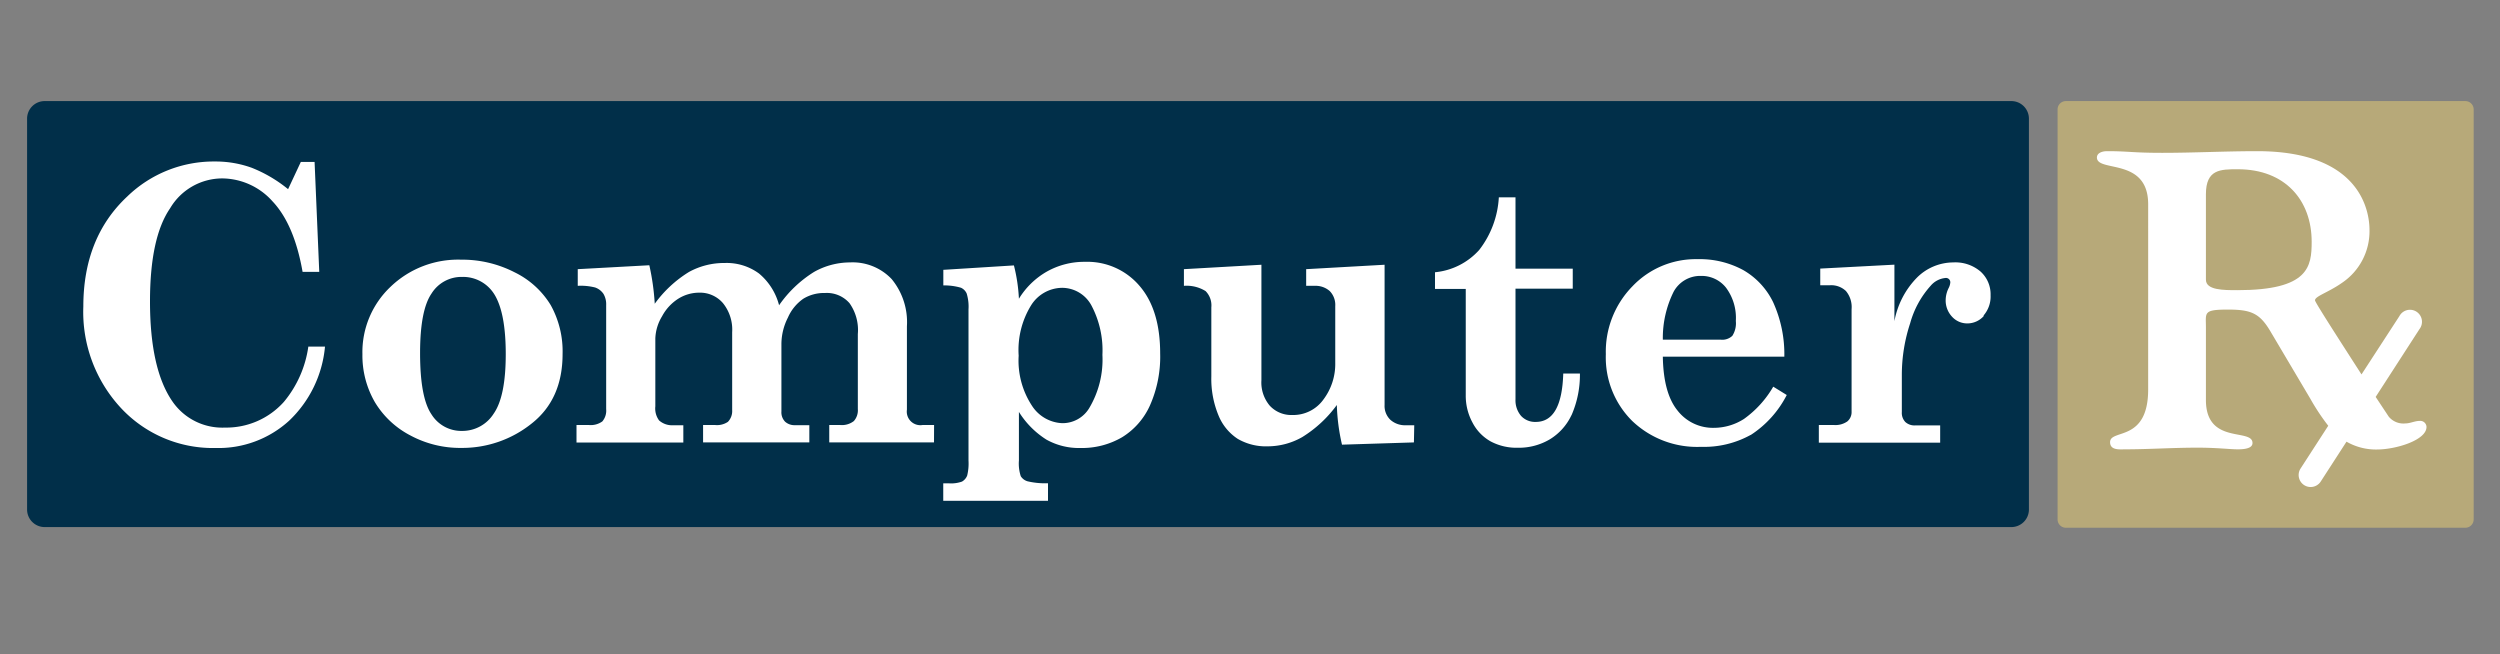 <svg id="Layer_1" data-name="Layer 1" xmlns="http://www.w3.org/2000/svg" viewBox="0 0 300 78.5"><rect x="0" y="0" width="300" height="78.5" fill="#808080" stroke="none"/><defs><style>.cls-1{fill:#fff;}.cls-2{fill:#012f49;}.cls-3{fill:#b7a979;}</style></defs><title>g2_logos</title><rect class="cls-1" x="7.82" y="14.22" width="232.79" height="46.19"/><rect class="cls-1" x="250.5" y="14.22" width="43.4" height="46.19"/><path class="cls-2" d="M207.88,40.3a2.79,2.79,0,0,0,.42-1.78,6.07,6.07,0,0,0-1.18-4,3.73,3.73,0,0,0-3-1.41A3.63,3.63,0,0,0,200.84,35a12.48,12.48,0,0,0-1.3,5.76h6.94A1.76,1.76,0,0,0,207.88,40.3Z"/><path class="cls-2" d="M127.42,34.54a4.44,4.44,0,0,0-3.67,2.07,10.22,10.22,0,0,0-1.51,6.07,9.86,9.86,0,0,0,1.59,6,4.54,4.54,0,0,0,3.64,2.1A3.73,3.73,0,0,0,130.69,49a11.37,11.37,0,0,0,1.6-6.42A11.49,11.49,0,0,0,131,36.71,4,4,0,0,0,127.42,34.54Z"/><path class="cls-2" d="M241.38,12.13H5.36a2.11,2.11,0,0,0-2.11,2.11v46.9a2.11,2.11,0,0,0,2.11,2.11h236a2.11,2.11,0,0,0,2.11-2.11V14.24A2.11,2.11,0,0,0,241.38,12.13ZM34.69,50.49a12.58,12.58,0,0,1-8.81,3.27A15.07,15.07,0,0,1,14.55,49,16.93,16.93,0,0,1,10,36.78q0-8.27,5.27-13.2a14.91,14.91,0,0,1,10.52-4.2,12.75,12.75,0,0,1,4.41.75,16.53,16.53,0,0,1,4.37,2.57l1.53-3.27h1.65l.56,13.19h-2q-1-5.69-3.6-8.45a8.17,8.17,0,0,0-6-2.76A7.28,7.28,0,0,0,20.41,25Q18,28.51,18,36.17q0,8.11,2.69,12A7.26,7.26,0,0,0,27,51.31a9.27,9.27,0,0,0,7.07-3.09A13.22,13.22,0,0,0,37,41.59h2A14,14,0,0,1,34.69,50.49Zm29.1.34a13.31,13.31,0,0,1-8.44,2.92,12.6,12.6,0,0,1-6.11-1.5,10.74,10.74,0,0,1-4.26-4,11.17,11.17,0,0,1-1.49-5.75,10.79,10.79,0,0,1,3.37-8.08,11.69,11.69,0,0,1,8.46-3.26,13.76,13.76,0,0,1,6.42,1.51,10.39,10.39,0,0,1,4.35,3.95,11.43,11.43,0,0,1,1.42,5.86Q67.51,47.91,63.79,50.83Zm48.29,2.26H99.51V51h1.29a2.34,2.34,0,0,0,1.66-.47,1.94,1.94,0,0,0,.48-1.44v-9a5.58,5.58,0,0,0-1-3.71A3.6,3.6,0,0,0,99,35.16a4.77,4.77,0,0,0-2.59.68,5.36,5.36,0,0,0-1.86,2.27,7.05,7.05,0,0,0-.78,3.12v8.15a1.6,1.6,0,0,0,.44,1.22,1.67,1.67,0,0,0,1.2.42h1.71v2.07H84.37V51h1.42a2.33,2.33,0,0,0,1.56-.38,1.85,1.85,0,0,0,.51-1.4V39.86a5.06,5.06,0,0,0-1.11-3.49,3.62,3.62,0,0,0-2.82-1.25,4.73,4.73,0,0,0-2.48.69,5.62,5.62,0,0,0-2,2.14,5.49,5.49,0,0,0-.81,2.65v8.16a2.41,2.41,0,0,0,.45,1.69,2.34,2.34,0,0,0,1.69.58H82v2.07H69.18V51h1.47a2.38,2.38,0,0,0,1.63-.43,2,2,0,0,0,.46-1.48V36.61a2.46,2.46,0,0,0-.32-1.34,2,2,0,0,0-1-.77,6.93,6.93,0,0,0-2.09-.2v-2l8.59-.47a29,29,0,0,1,.65,4.62,14.35,14.35,0,0,1,4.1-3.81,8.74,8.74,0,0,1,4.28-1.08,6.56,6.56,0,0,1,4.13,1.26,7.35,7.35,0,0,1,2.41,3.81,14.3,14.3,0,0,1,4.2-4A8.82,8.82,0,0,1,102,31.49a6.45,6.45,0,0,1,5,2,8.12,8.12,0,0,1,1.83,5.67v10A1.63,1.63,0,0,0,110.72,51h1.37ZM138,48.64a8.63,8.63,0,0,1-3.35,3.83,9.55,9.55,0,0,1-5,1.29,8,8,0,0,1-4.07-1,10.47,10.47,0,0,1-3.31-3.33v5.83a4.87,4.87,0,0,0,.22,1.88,1.42,1.42,0,0,0,.83.62,9.32,9.32,0,0,0,2.44.23V60.1H113.19V58h.67a3.88,3.88,0,0,0,1.58-.21,1.42,1.42,0,0,0,.62-.72,6,6,0,0,0,.16-1.8V37.14a5.37,5.37,0,0,0-.22-1.92,1.37,1.37,0,0,0-.68-.69,7.09,7.09,0,0,0-2.12-.28V32.38l8.47-.53a20.07,20.07,0,0,1,.6,4,9.37,9.37,0,0,1,3.37-3.27,9.13,9.13,0,0,1,4.57-1.16,8.21,8.21,0,0,1,6.52,2.87q2.49,2.87,2.49,8.13A14.4,14.4,0,0,1,138,48.64Zm31.67,4.45-8.63.27a24,24,0,0,1-.62-4.76,14.73,14.73,0,0,1-4.15,3.85,8.41,8.41,0,0,1-4.15,1.11,6.74,6.74,0,0,1-3.58-.89,6.09,6.09,0,0,1-2.32-2.82,11.46,11.46,0,0,1-.86-4.69V36.88a2.44,2.44,0,0,0-.69-1.95,4.32,4.32,0,0,0-2.6-.63v-2l9.3-.53V45.62a4.32,4.32,0,0,0,1,3.06,3.51,3.51,0,0,0,2.7,1.12,4.46,4.46,0,0,0,3.75-1.87,7.09,7.09,0,0,0,1.41-4.38V36.74a2.37,2.37,0,0,0-.67-1.82,2.57,2.57,0,0,0-1.82-.62h-1v-2l9.41-.53V48.6a2.3,2.3,0,0,0,.7,1.78,2.63,2.63,0,0,0,1.86.65h1Zm18.9-3.26a6.72,6.72,0,0,1-2.61,2.9,7.3,7.3,0,0,1-3.84,1,6.59,6.59,0,0,1-3.24-.76,5.47,5.47,0,0,1-2.18-2.26,6.74,6.74,0,0,1-.81-3.26V34.67h-3.69v-2A8.16,8.16,0,0,0,177.5,30a11.3,11.3,0,0,0,2.36-6.32h2v8.56h6.87v2.4h-6.87V47.91a2.88,2.88,0,0,0,.67,2,2.29,2.29,0,0,0,1.76.72q3.13,0,3.3-5.81h2A12.08,12.08,0,0,1,188.58,49.83Zm21.51,2.36a11.54,11.54,0,0,1-5.95,1.43,11.28,11.28,0,0,1-8.27-3.11,10.73,10.73,0,0,1-3.16-8,11.21,11.21,0,0,1,3.18-8.14,10.47,10.47,0,0,1,7.81-3.27,10.94,10.94,0,0,1,5.5,1.31,8.94,8.94,0,0,1,3.58,3.84,15.08,15.08,0,0,1,1.35,6.55H199.54q.07,4.38,1.76,6.46a5.38,5.38,0,0,0,4.36,2.08,6.72,6.72,0,0,0,3.62-1.07,12.35,12.35,0,0,0,3.51-3.87l1.62,1A12.47,12.47,0,0,1,210.1,52.19Zm28-14.3a2.64,2.64,0,0,1-2,.92,2.45,2.45,0,0,1-1.83-.8,2.84,2.84,0,0,1-.77-2,3.34,3.34,0,0,1,.36-1.45,1.75,1.75,0,0,0,.19-.6.52.52,0,0,0-.6-.6,2.66,2.66,0,0,0-1.75.93,11.15,11.15,0,0,0-2.46,4.5,19.8,19.8,0,0,0-1,6.17v4.49a1.58,1.58,0,0,0,.42,1.19,1.62,1.62,0,0,0,1.18.41h3v2.07H218.26V51h1.8a2.49,2.49,0,0,0,1.62-.43,1.45,1.45,0,0,0,.51-1.17V37.1a3,3,0,0,0-.68-2.18,2.55,2.55,0,0,0-1.9-.69h-1.18v-2l8.9-.47v6.78a10.06,10.06,0,0,1,2.71-5.23,6.2,6.2,0,0,1,4.36-1.82,4.65,4.65,0,0,1,3.27,1.1,3.67,3.67,0,0,1,1.2,2.84A3.46,3.46,0,0,1,238,37.89Z"/><path class="cls-2" d="M55.46,33.23a4.23,4.23,0,0,0-3.68,2q-1.37,2-1.37,7.15,0,5.32,1.36,7.33a4.21,4.21,0,0,0,3.67,2,4.44,4.44,0,0,0,3.8-2.07q1.45-2.07,1.45-7.14t-1.42-7.26A4.41,4.41,0,0,0,55.46,33.23Z"/><path class="cls-3" d="M268.54,20.31c-2.09,0-3.83,0-3.83,3V33.56c0,1.26,2.09,1.26,3.78,1.26,8.57,0,8.91-2.83,8.91-5.81C277.4,24.05,274.24,20.31,268.54,20.31Z"/><path class="cls-3" d="M295.85,12.13H247.91a1,1,0,0,0-1,1v49.2a1,1,0,0,0,1,1h47.93a1,1,0,0,0,1-1V13.09A1,1,0,0,0,295.85,12.13ZM285.24,53.94a7.06,7.06,0,0,1-3.66-.94l-3.11,4.81a1.44,1.44,0,0,1-2.42-1.56l3.34-5.16a26.22,26.22,0,0,1-2.16-3.26l-4.74-8c-1.3-2.22-2.31-2.68-5.13-2.68-3,0-2.65.35-2.65,2.12V48c0,5.41,5.59,3.34,5.59,5.16,0,.45-.45.76-1.75.76-1,0-2.48-.2-4.85-.2-3,0-5.87.2-8.69.2-.62,0-1.8.15-1.8-.86,0-1.62,4.57.05,4.57-6.32V24.51c0-5.66-6.15-3.79-6.15-5.61,0-.51.56-.76,1.24-.76,2.59,0,3,.2,6.6.2,3.78,0,7.61-.2,11.39-.2,12.35,0,13.48,7.13,13.48,9.46a7.46,7.46,0,0,1-3.27,6.32c-1.64,1.16-3.27,1.62-3.27,2.12,0,.22,2.59,4.24,5.58,8.89l4.55-7a1.44,1.44,0,1,1,2.41,1.56l-5.26,8.14L286.65,50a2.29,2.29,0,0,0,2,.81c.56,0,1.13-.3,1.69-.3a.75.75,0,0,1,.84.7C291.22,52.82,287.5,53.94,285.24,53.94Z"/></svg>